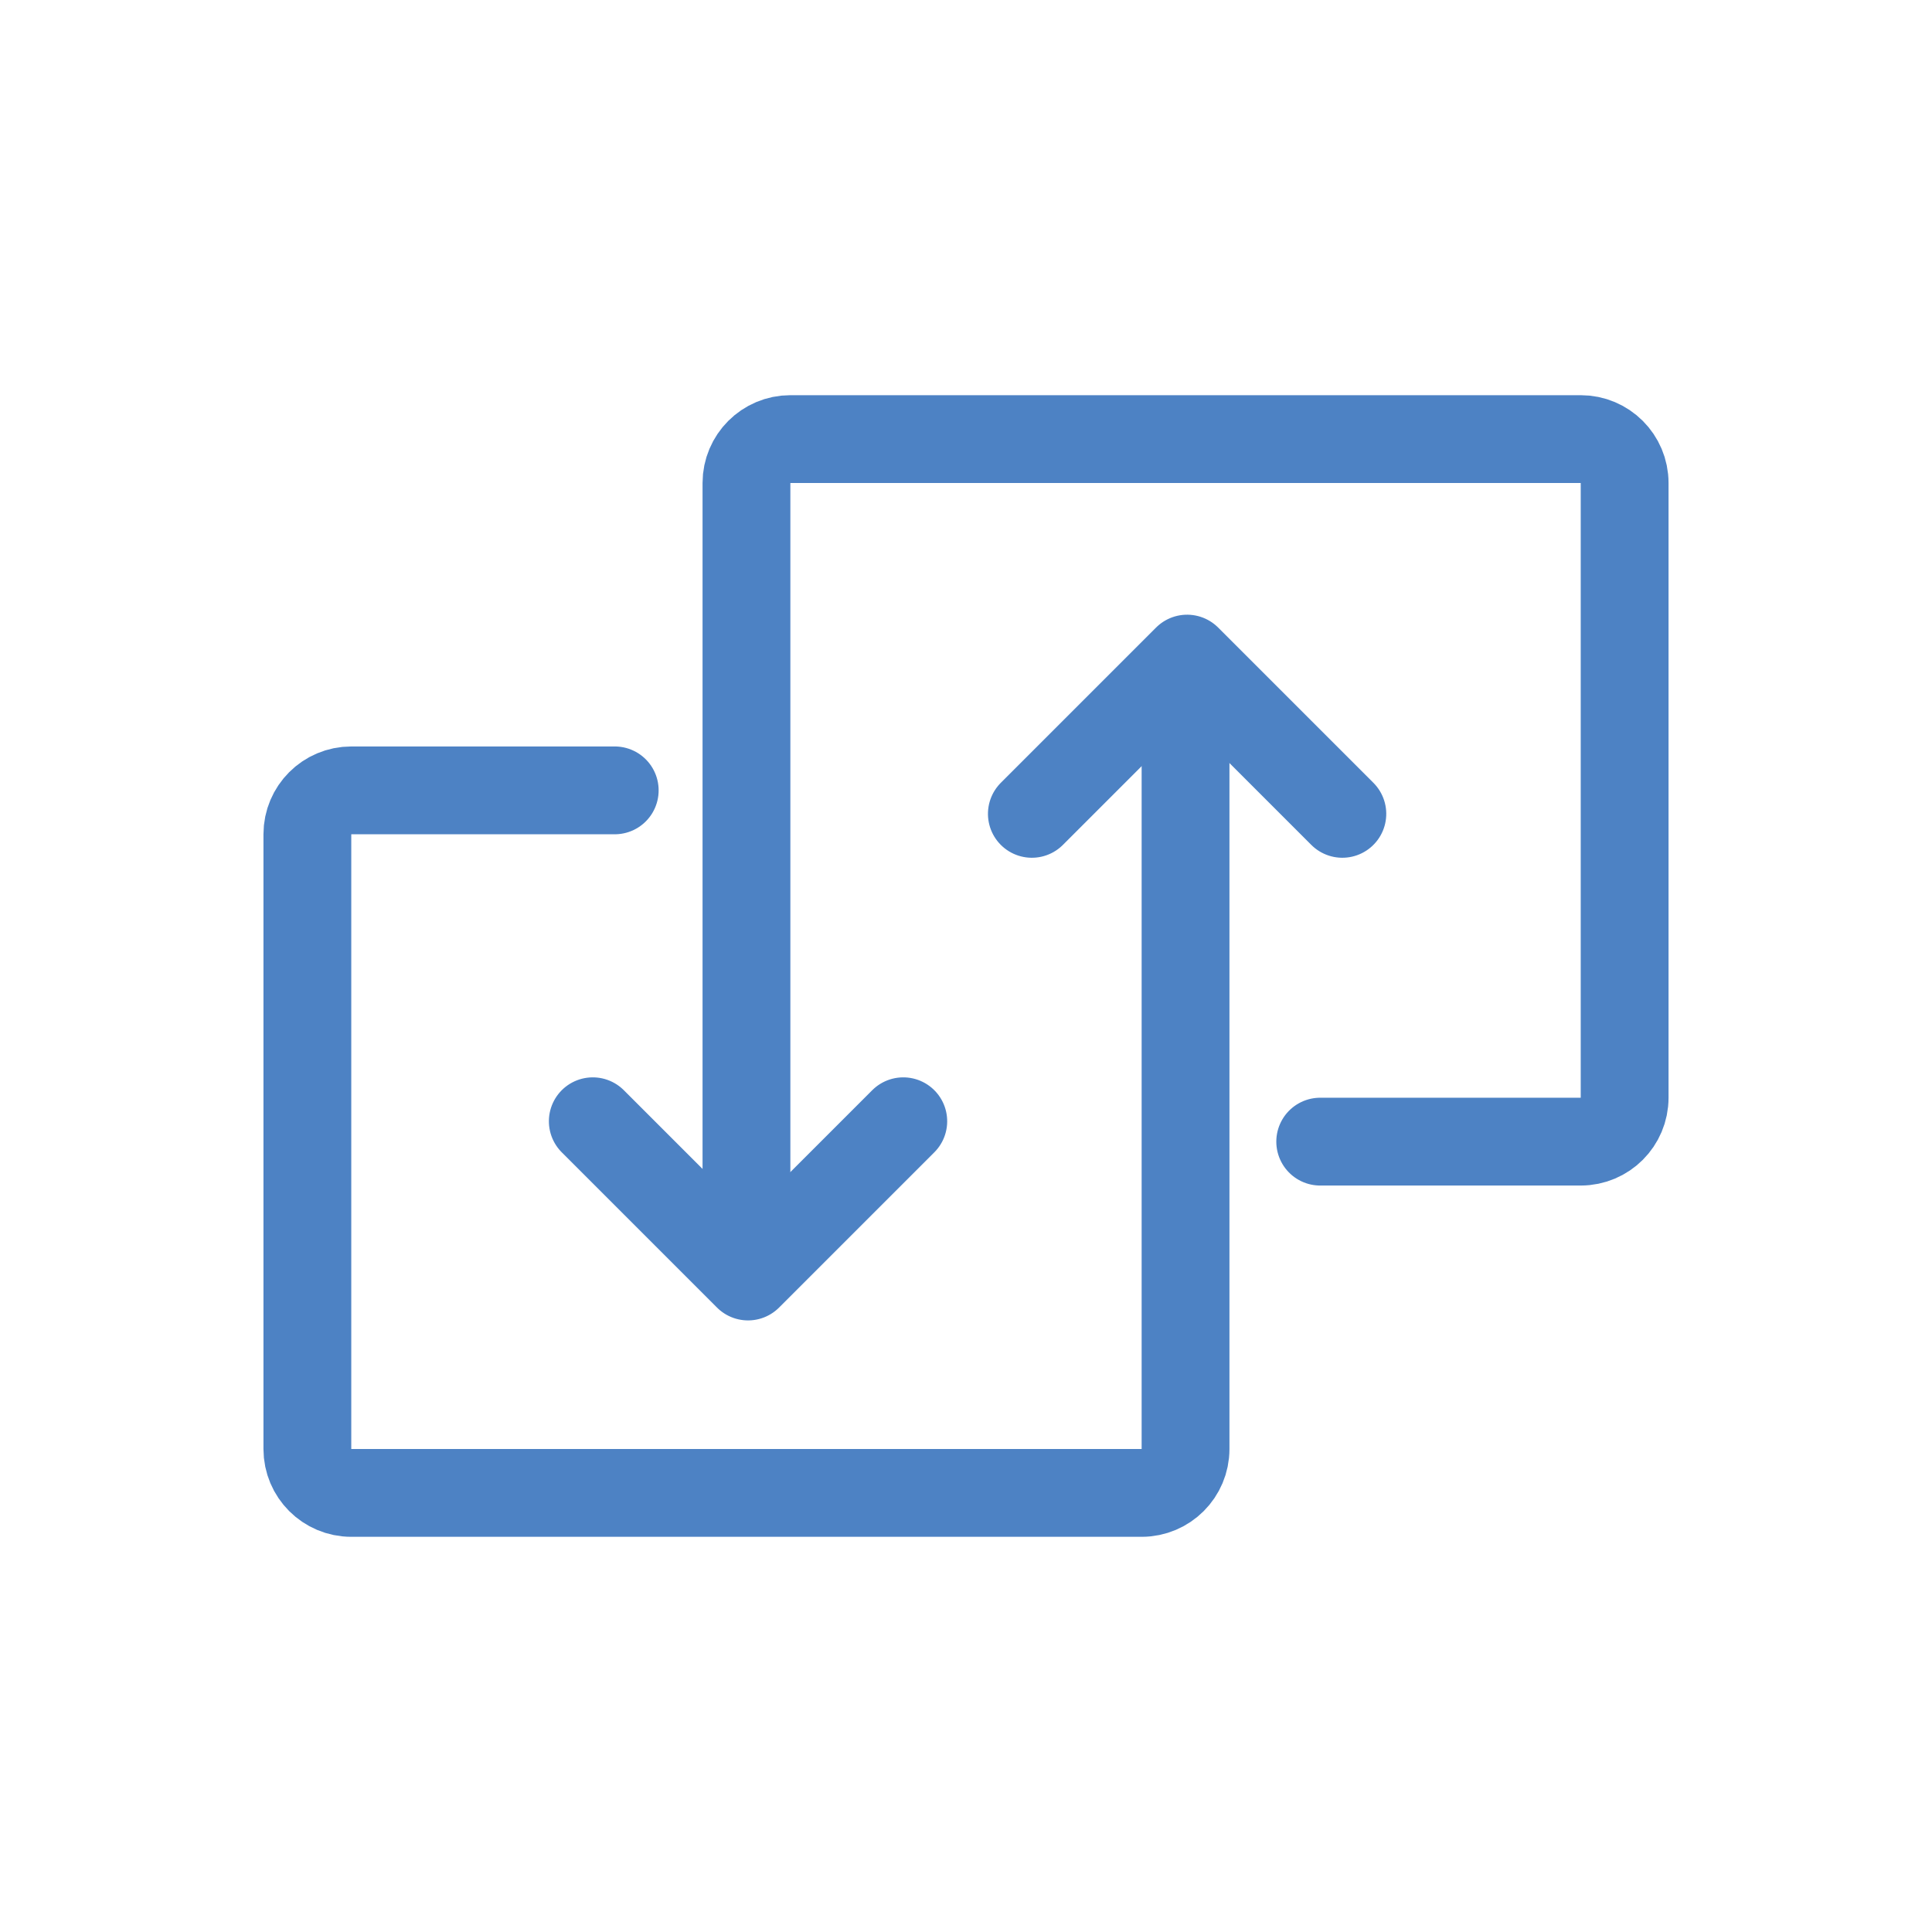 <svg xmlns="http://www.w3.org/2000/svg" width="44" height="44" viewBox="0 0 44 44">
    <g fill="none" fill-rule="evenodd" stroke-linecap="round" stroke-linejoin="round">
        <g stroke="#4D82C4" stroke-width="2">
            <g>
                <g>
                    <g>
                        <g>
                            <path d="M20 6v17c0 .552-.448 1-1 1H1c-.552 0-1-.448-1-1V9c0-.552.448-1 1-1h6" transform="translate(-517 -628) translate(0 119) translate(517 494) translate(0 15) translate(7 10)"/>
                            <path d="M7.536 18.036L12.536 18.036 12.536 13.036" transform="translate(-517 -628) translate(0 119) translate(517 494) translate(0 15) translate(7 10) rotate(45 10.036 15.536)"/>
                            <path d="M17.536 11.036L22.536 11.036 22.536 6.036" transform="translate(-517 -628) translate(0 119) translate(517 494) translate(0 15) translate(7 10) scale(1 -1) rotate(45 40.642 0)"/>
                            <path d="M10 18V1c0-.552.448-1 1-1h18c.552 0 1 .448 1 1v14c0 .552-.448 1-1 1h-5.933" transform="translate(-517 -628) translate(0 119) translate(517 494) translate(0 15) translate(7 10)"/>
                        </g>
                    </g>
                </g>
            </g>
        </g>
    </g>
</svg>
